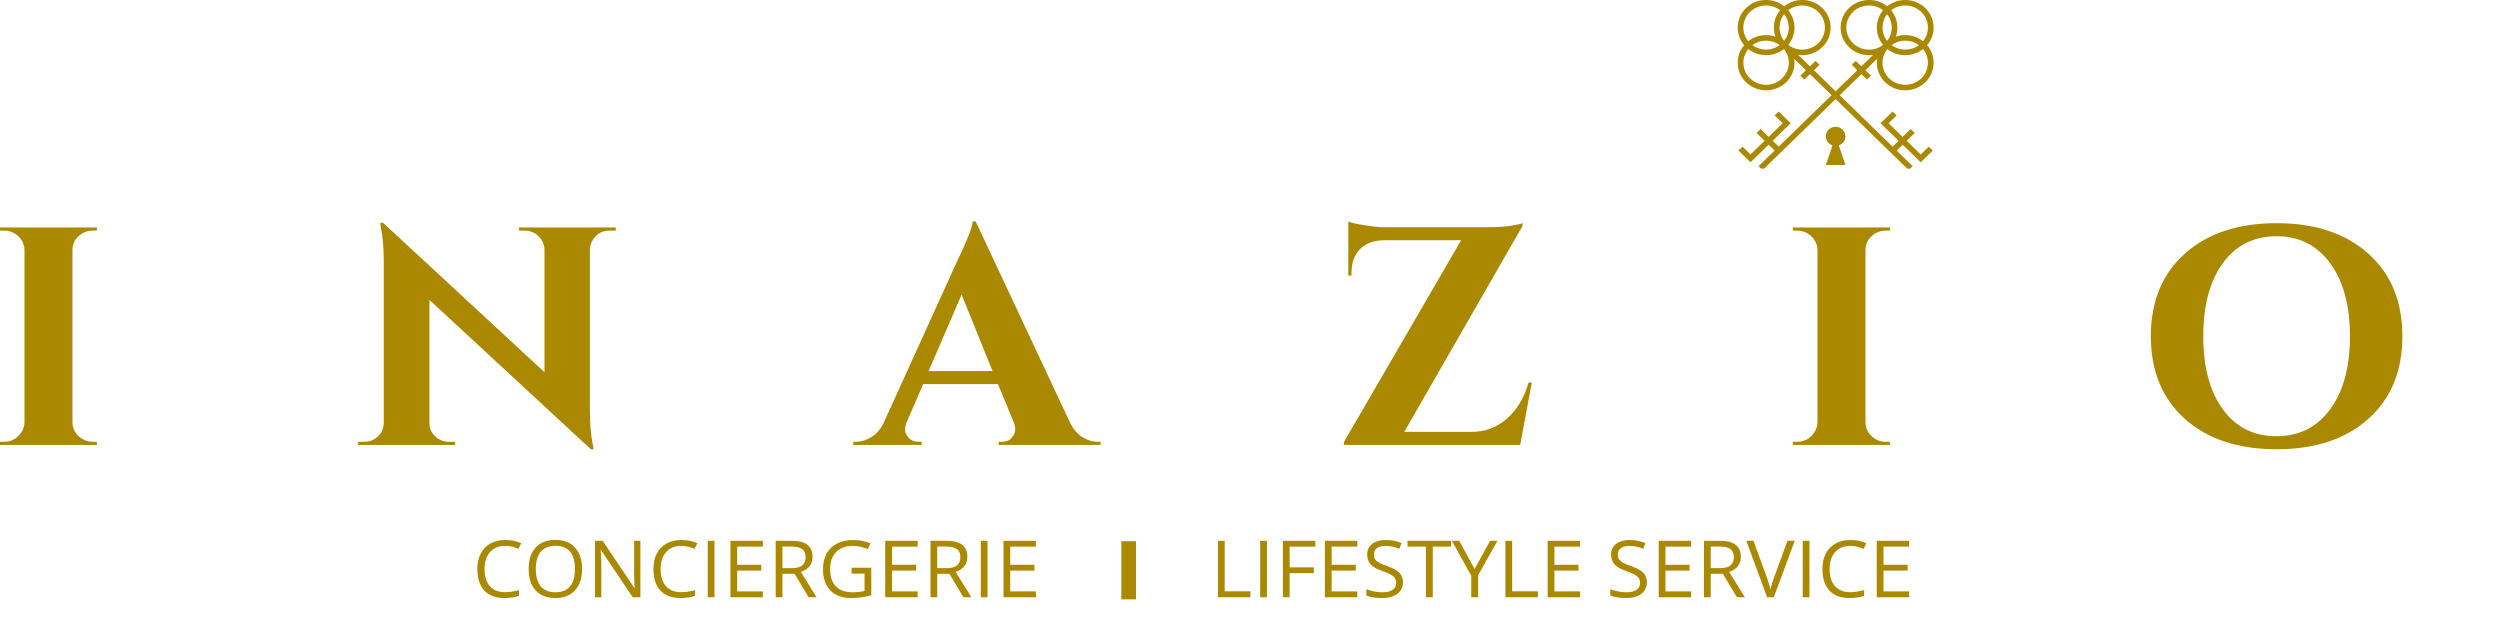 <?xml version="1.0" encoding="UTF-8" standalone="no"?>
<svg
   width="653.056"
   zoomAndPan="magnify"
   viewBox="0 0 489.792 125.728"
   height="167.637"
   preserveAspectRatio="xMidYMid"
   version="1.0"
   id="svg137"
   sodipodi:docname="logo.svg"
   inkscape:version="1.4.2 (ebf0e940, 2025-05-08)"
   xmlns:inkscape="http://www.inkscape.org/namespaces/inkscape"
   xmlns:sodipodi="http://sodipodi.sourceforge.net/DTD/sodipodi-0.dtd"
   xmlns="http://www.w3.org/2000/svg"
   xmlns:svg="http://www.w3.org/2000/svg">
  <sodipodi:namedview
     id="namedview137"
     pagecolor="#ffffff"
     bordercolor="#000000"
     borderopacity="0.25"
     inkscape:showpageshadow="2"
     inkscape:pageopacity="0.0"
     inkscape:pagecheckerboard="0"
     inkscape:deskcolor="#d1d1d1"
     inkscape:zoom="1.1005291"
     inkscape:cx="333.47597"
     inkscape:cy="110.40144"
     inkscape:window-width="1112"
     inkscape:window-height="408"
     inkscape:window-x="220"
     inkscape:window-y="76"
     inkscape:window-maximized="0"
     inkscape:current-layer="svg137" />
  <defs
     id="defs3">
    <g
       id="g1" />
    <clipPath
       id="b1a872d891">
      <path
         d="m 358,0.203 h 41 v 35.504 h -41 z m 0,0"
         clip-rule="nonzero"
         id="path1" />
    </clipPath>
    <clipPath
       id="57976f794f">
      <path
         d="m 99,108 h 297 v 23.492 H 99 Z m 0,0"
         clip-rule="nonzero"
         id="path2" />
    </clipPath>
    <clipPath
       id="b3bb79fe6f">
      <rect
         x="0"
         width="297"
         y="0"
         height="24"
         id="rect2" />
    </clipPath>
    <clipPath
       id="310ec7cba6">
      <rect
         x="0"
         width="546"
         y="0"
         height="132"
         id="rect3" />
    </clipPath>
  </defs>
  <g
     transform="matrix(0.961,0,0,0.934,-4.002,-0.308)"
     id="g137"
     style="fill:#aa8800;stroke:none;stroke-opacity:1">
    <g
       clip-path="url(#310ec7cba6)"
       id="g136"
       style="fill:#aa8800;stroke:none;stroke-opacity:1">
      <g
         fill="#a1880a"
         fill-opacity="1"
         id="g5"
         style="fill:#aa8800;stroke:none;stroke-opacity:1">
        <g
           transform="translate(1.405,93.659)"
           id="g4"
           style="fill:#aa8800;stroke:none;stroke-opacity:1">
          <g
             id="g3"
             style="fill:#aa8800;stroke:none;stroke-opacity:1">
            <path
               d="m 3.578,-0.656 c 1.133,0 2.102,-0.398 2.906,-1.203 C 7.285,-2.66 7.707,-3.625 7.75,-4.75 V -40.922 C 7.707,-42.047 7.285,-43 6.484,-43.781 5.68,-44.562 4.711,-44.953 3.578,-44.953 h -0.844 v -0.656 h 19.812 l -0.062,0.656 h -0.781 c -1.137,0 -2.117,0.391 -2.938,1.172 C 17.941,-43 17.531,-42.047 17.531,-40.922 V -4.75 c 0,1.125 0.41,2.09 1.234,2.891 0.82,0.805 1.801,1.203 2.938,1.203 h 0.781 L 22.547,0 h -19.812 v -0.656 z m 0,0"
               id="path3"
               style="fill:#aa8800;stroke:none;stroke-opacity:1" />
          </g>
        </g>
      </g>
      <g
         fill="#a1880a"
         fill-opacity="1"
         id="g8"
         style="fill:#aa8800;stroke:none;stroke-opacity:1">
        <g
           transform="translate(75.23,93.659)"
           id="g7"
           style="fill:#aa8800;stroke:none;stroke-opacity:1">
          <g
             id="g6"
             style="fill:#aa8800;stroke:none;stroke-opacity:1">
            <path
               d="m 53.234,-44.953 c -1.523,0 -2.672,0.652 -3.453,1.953 -0.344,0.562 -0.543,1.215 -0.594,1.953 v 33.625 c 0,2.906 0.195,5.359 0.594,7.359 l 0.188,0.969 H 49.391 L 16.484,-30.422 V -4.562 c 0,1.086 0.391,2.008 1.172,2.766 0.781,0.762 1.711,1.141 2.797,1.141 h 1.25 V 0 h -19.75 V -0.656 H 3.125 c 1.133,0 2.094,-0.379 2.875,-1.141 C 6.781,-2.555 7.172,-3.5 7.172,-4.625 v -33.812 c 0,-2.875 -0.199,-5.266 -0.594,-7.172 l -0.125,-0.984 H 7.031 L 39.938,-15.25 v -25.734 c -0.043,-1.125 -0.453,-2.066 -1.234,-2.828 -0.781,-0.758 -1.715,-1.141 -2.797,-1.141 h -1.172 v -0.656 H 54.469 v 0.656 z m 0,0"
               id="path5"
               style="fill:#aa8800;stroke:none;stroke-opacity:1" />
          </g>
        </g>
      </g>
      <g
         fill="#a1880a"
         fill-opacity="1"
         id="g11"
         style="fill:#aa8800;stroke:none;stroke-opacity:1">
        <g
           transform="translate(179.873,93.659)"
           id="g10"
           style="fill:#aa8800;stroke:none;stroke-opacity:1">
          <g
             id="g9"
             style="fill:#aa8800;stroke:none;stroke-opacity:1">
            <path
               d="m 48.078,-0.656 h 0.594 V 0 h -20.781 v -0.656 h 0.578 c 0.957,0 1.66,-0.289 2.109,-0.875 0.457,-0.582 0.688,-1.133 0.688,-1.656 0,-0.52 -0.105,-1.039 -0.312,-1.562 L 27.75,-12.766 H 12.5 L 9.125,-4.75 c -0.219,0.562 -0.328,1.094 -0.328,1.594 0,0.5 0.238,1.043 0.719,1.625 0.477,0.586 1.191,0.875 2.141,0.875 H 12.188 V 0 H -1.766 v -0.656 h 0.594 c 1,0 1.992,-0.301 2.984,-0.906 1,-0.602 1.828,-1.516 2.484,-2.734 L 19.344,-38.375 c 2.039,-4.301 3.129,-7.145 3.266,-8.531 H 23.188 L 42.547,-4.438 c 0.645,1.262 1.469,2.211 2.469,2.844 1,0.625 2.02,0.938 3.062,0.938 z M 13.609,-15.5 h 13.031 l -6.312,-16.031 z m 0,0"
               id="path8"
               style="fill:#aa8800;stroke:none;stroke-opacity:1" />
          </g>
        </g>
      </g>
      <g
         fill="#a1880a"
         fill-opacity="1"
         id="g14"
         style="fill:#aa8800;stroke:none;stroke-opacity:1">
        <g
           transform="translate(275.199,93.659)"
           id="g13"
           style="fill:#aa8800;stroke:none;stroke-opacity:1">
          <g
             id="g12"
             style="fill:#aa8800;stroke:none;stroke-opacity:1">
            <path
               d="m 3.844,-46.844 c 0.656,0.262 1.797,0.523 3.422,0.781 1.625,0.262 2.773,0.391 3.453,0.391 0.676,0 1.016,0 1.016,0 h 20.781 c 1.82,0 3.363,-0.109 4.625,-0.328 1.258,-0.219 2,-0.391 2.219,-0.516 V -45.938 L 15.25,-2.734 h 13.672 c 2.781,0 5.203,-0.93 7.266,-2.797 2.07,-1.875 3.539,-4.395 4.406,-7.562 H 41.25 L 38.891,0 H 2.938 V -0.594 L 26.844,-42.938 H 11.078 C 8.336,-42.895 6.406,-41.832 5.281,-39.75 4.758,-38.75 4.5,-37.598 4.5,-36.297 v 0.781 H 3.844 Z m 0,0"
               id="path11"
               style="fill:#aa8800;stroke:none;stroke-opacity:1" />
          </g>
        </g>
      </g>
      <g
         fill="#a1880a"
         fill-opacity="1"
         id="g17"
         style="fill:#aa8800;stroke:none;stroke-opacity:1">
        <g
           transform="translate(366.942,93.659)"
           id="g16"
           style="fill:#aa8800;stroke:none;stroke-opacity:1">
          <g
             id="g15"
             style="fill:#aa8800;stroke:none;stroke-opacity:1">
            <path
               d="m 3.578,-0.656 c 1.133,0 2.102,-0.398 2.906,-1.203 C 7.285,-2.66 7.707,-3.625 7.75,-4.75 V -40.922 C 7.707,-42.047 7.285,-43 6.484,-43.781 5.68,-44.562 4.711,-44.953 3.578,-44.953 h -0.844 v -0.656 h 19.812 l -0.062,0.656 h -0.781 c -1.137,0 -2.117,0.391 -2.938,1.172 C 17.941,-43 17.531,-42.047 17.531,-40.922 V -4.75 c 0,1.125 0.41,2.09 1.234,2.891 0.82,0.805 1.801,1.203 2.938,1.203 h 0.781 L 22.547,0 h -19.812 v -0.656 z m 0,0"
               id="path14"
               style="fill:#aa8800;stroke:none;stroke-opacity:1" />
          </g>
        </g>
      </g>
      <g
         fill="#a1880a"
         fill-opacity="1"
         id="g20"
         style="fill:#aa8800;stroke:none;stroke-opacity:1">
        <g
           transform="translate(439.463,93.659)"
           id="g19"
           style="fill:#aa8800;stroke:none;stroke-opacity:1">
          <g
             id="g18"
             style="fill:#aa8800;stroke:none;stroke-opacity:1">
            <path
               d="m 10.125,-40.125 c 4.633,-4.258 10.867,-6.391 18.703,-6.391 7.844,0 14.078,2.133 18.703,6.391 4.625,4.25 6.938,10.027 6.938,17.328 0,7.293 -2.312,13.07 -6.938,17.328 -4.625,4.25 -10.859,6.375 -18.703,6.375 -7.836,0 -14.07,-2.125 -18.703,-6.375 C 5.5,-9.727 3.188,-15.504 3.188,-22.797 3.188,-30.098 5.5,-35.875 10.125,-40.125 Z m 7.75,32.672 c 2.676,3.75 6.316,5.625 10.922,5.625 4.602,0 8.25,-1.875 10.938,-5.625 2.695,-3.758 4.047,-8.875 4.047,-15.344 0,-6.477 -1.352,-11.594 -4.047,-15.344 -2.688,-3.758 -6.336,-5.641 -10.938,-5.641 -4.605,0 -8.246,1.883 -10.922,5.641 -2.668,3.75 -4,8.867 -4,15.344 0,6.469 1.332,11.586 4,15.344 z m 0,0"
               id="path17"
               style="fill:#aa8800;stroke:none;stroke-opacity:1" />
          </g>
        </g>
      </g>
      <g
         clip-path="url(#b1a872d891)"
         id="g21"
         style="fill:#aa8800;stroke:none;stroke-opacity:1">
        <path
           fill="#a1880a"
           d="m 395.738,32.73 -2.863,-2.867 1.637,-1.637 -0.82,-0.82 -1.637,1.641 -2.867,-2.867 1.641,-1.641 -0.82,-0.816 -2.457,2.453 3.688,3.688 -1.23,1.23 -10.797,-10.797 4.418,-4.422 1.137,1.137 0.816,-0.82 -1.133,-1.133 2.402,-2.406 c -0.25,1.746 0.285,3.586 1.629,4.926 1.094,1.094 2.547,1.695 4.094,1.695 1.547,0 3.004,-0.602 4.098,-1.695 2.125,-2.129 2.246,-5.508 0.367,-7.781 1.879,-2.27 1.758,-5.652 -0.367,-7.781 -2.129,-2.125 -5.512,-2.246 -7.785,-0.371 -2.27,-1.879 -5.652,-1.754 -7.777,0.371 -1.094,1.094 -1.699,2.547 -1.699,4.098 0,1.547 0.605,3 1.699,4.094 1.129,1.129 2.609,1.695 4.094,1.695 0.281,0 0.555,-0.027 0.832,-0.066 l -2.402,2.402 -1.137,-1.137 -0.82,0.82 1.137,1.137 -4.418,4.418 -4.422,-4.418 1.133,-1.137 -0.816,-0.82 -1.137,1.137 -2.402,-2.402 c 0.273,0.039 0.551,0.066 0.828,0.066 1.484,0 2.969,-0.566 4.098,-1.695 2.258,-2.258 2.258,-5.934 0,-8.191 -2.129,-2.125 -5.508,-2.246 -7.781,-0.367 -2.273,-1.879 -5.656,-1.758 -7.781,0.371 -2.125,2.125 -2.25,5.508 -0.371,7.781 -1.879,2.27 -1.754,5.652 0.371,7.777 1.094,1.094 2.547,1.699 4.098,1.699 1.547,0 3,-0.602 4.094,-1.699 C 369.398,16.484 370,15.031 370,13.484 c 0,-0.281 -0.023,-0.555 -0.062,-0.824 l 2.398,2.398 -1.137,1.133 0.816,0.82 1.137,-1.137 4.418,4.418 -10.797,10.797 -1.227,-1.227 3.684,-3.688 -2.457,-2.457 -0.816,0.82 1.637,1.637 -2.863,2.867 -1.641,-1.641 -0.816,0.82 1.637,1.637 -2.867,2.867 -1.637,-1.641 -0.82,0.82 2.457,2.461 3.688,-3.684 1.227,1.227 -3.277,3.277 0.82,0.82 14.891,-14.895 14.895,14.895 0.816,-0.82 -3.277,-3.277 1.23,-1.227 3.688,3.684 2.457,-2.457 -0.82,-0.816 z M 388.891,3.312 c 1.254,1.652 1.254,3.949 0,5.602 -1.254,-1.652 -1.254,-3.953 0,-5.602 z m 6.961,13.445 c -0.875,0.875 -2.039,1.359 -3.277,1.359 -1.238,0 -2.402,-0.484 -3.277,-1.359 -1.676,-1.676 -1.793,-4.324 -0.359,-6.141 1.055,0.855 2.348,1.285 3.637,1.285 1.289,0 2.578,-0.43 3.637,-1.285 1.434,1.816 1.316,4.465 -0.359,6.141 z m -6.074,-6.961 c 0.801,-0.609 1.773,-0.945 2.801,-0.945 1.023,0 1.996,0.336 2.801,0.945 -1.652,1.254 -3.953,1.254 -5.602,0 z m 2.797,-8.316 c 1.188,0 2.375,0.453 3.277,1.355 1.676,1.676 1.793,4.324 0.359,6.141 -1.023,-0.832 -2.297,-1.285 -3.637,-1.285 -0.66,0 -1.305,0.117 -1.91,0.328 0.641,-1.848 0.328,-3.957 -0.957,-5.547 0.84,-0.656 1.852,-0.992 2.867,-0.992 z m -10.645,7.906 c -0.875,-0.875 -1.359,-2.039 -1.359,-3.273 0,-1.238 0.484,-2.402 1.359,-3.277 0.902,-0.902 2.09,-1.355 3.277,-1.355 1.012,0 2.027,0.336 2.863,0.996 -1.711,2.113 -1.711,5.16 0,7.273 -1.816,1.434 -4.465,1.312 -6.141,-0.363 z M 367.895,3.312 c 0.613,0.801 0.945,1.773 0.945,2.801 0,1.027 -0.332,1.996 -0.945,2.801 -1.254,-1.652 -1.254,-3.953 0,-5.602 z m 3.684,-1.832 c 1.188,0 2.375,0.453 3.273,1.355 1.809,1.809 1.809,4.746 0,6.551 C 373.18,11.062 370.527,11.184 368.711,9.75 369.543,8.723 370,7.453 370,6.113 c 0,-1.34 -0.457,-2.609 -1.289,-3.641 0.84,-0.656 1.852,-0.992 2.867,-0.992 z m -10.645,1.355 c 0.902,-0.902 2.09,-1.355 3.273,-1.355 1.016,0 2.027,0.336 2.867,0.992 -1.285,1.59 -1.598,3.699 -0.953,5.547 -0.609,-0.211 -1.25,-0.328 -1.91,-0.328 -1.34,0 -2.609,0.453 -3.641,1.285 -1.434,-1.816 -1.316,-4.465 0.363,-6.141 z m 6.074,6.961 c -1.648,1.254 -3.949,1.254 -5.598,0 0.801,-0.609 1.773,-0.945 2.797,-0.945 1.027,0 1.996,0.336 2.801,0.945 z m 0.477,6.961 c -0.875,0.875 -2.039,1.359 -3.273,1.359 -1.238,0 -2.402,-0.484 -3.277,-1.359 -1.676,-1.676 -1.793,-4.324 -0.359,-6.141 1.055,0.855 2.344,1.285 3.637,1.285 1.289,0 2.578,-0.43 3.637,-1.285 0.645,0.812 0.996,1.812 0.996,2.867 -0.004,1.234 -0.484,2.398 -1.359,3.273 z m 11.539,14.07 1.371,4.105 h -4.004 l 1.367,-4.105 c -0.793,-0.266 -1.367,-1.012 -1.367,-1.898 0,-1.105 0.895,-2 2,-2 1.105,0 2.004,0.895 2.004,2 0,0.887 -0.574,1.633 -1.371,1.898 z m 0,0"
           fill-opacity="1"
           fill-rule="nonzero"
           id="path20"
           style="fill:#aa8800;stroke:none;stroke-opacity:1" />
      </g>
      <g
         clip-path="url(#57976f794f)"
         id="g135"
         style="fill:#aa8800;stroke:none;stroke-opacity:1">
        <g
           transform="translate(99,108)"
           id="g134"
           style="fill:#aa8800;stroke:none;stroke-opacity:1">
          <g
             clip-path="url(#b3bb79fe6f)"
             id="g133"
             style="fill:#aa8800;stroke:none;stroke-opacity:1">
            <g
               fill="#8c7853"
               fill-opacity="1"
               id="g24"
               style="fill:#aa8800;stroke:none;stroke-opacity:1">
              <g
                 transform="translate(1.461,17.615)"
                 id="g23"
                 style="fill:#aa8800;stroke:none;stroke-opacity:1">
                <g
                   id="g22"
                   style="fill:#aa8800;stroke:none;stroke-opacity:1">
                  <path
                     d="m 6.703,-10.781 c -1.305,0 -2.336,0.434 -3.094,1.297 -0.75,0.867 -1.125,2.055 -1.125,3.562 0,1.555 0.363,2.75 1.094,3.594 0.727,0.844 1.766,1.266 3.109,1.266 0.82,0 1.766,-0.145 2.828,-0.438 v 1.203 C 8.691,0.004 7.676,0.156 6.469,0.156 4.727,0.156 3.383,-0.367 2.438,-1.422 1.488,-2.484 1.016,-3.988 1.016,-5.938 c 0,-1.219 0.223,-2.285 0.672,-3.203 0.457,-0.926 1.117,-1.633 1.984,-2.125 0.863,-0.5 1.879,-0.75 3.047,-0.75 1.238,0 2.32,0.23 3.25,0.688 l -0.578,1.172 c -0.898,-0.414 -1.793,-0.625 -2.688,-0.625 z m 0,0"
                     id="path21"
                     style="fill:#aa8800;stroke:none;stroke-opacity:1" />
                </g>
              </g>
            </g>
            <g
               fill="#8c7853"
               fill-opacity="1"
               id="g27"
               style="fill:#aa8800;stroke:none;stroke-opacity:1">
              <g
                 transform="translate(11.928,17.615)"
                 id="g26"
                 style="fill:#aa8800;stroke:none;stroke-opacity:1">
                <g
                   id="g25"
                   style="fill:#aa8800;stroke:none;stroke-opacity:1">
                  <path
                     d="m 11.906,-5.938 c 0,1.898 -0.48,3.387 -1.438,4.469 -0.961,1.086 -2.293,1.625 -4,1.625 C 4.727,0.156 3.383,-0.375 2.438,-1.438 1.488,-2.5 1.016,-4.004 1.016,-5.953 c 0,-1.926 0.473,-3.422 1.422,-4.484 0.945,-1.062 2.297,-1.594 4.047,-1.594 1.707,0 3.035,0.543 3.984,1.625 0.957,1.074 1.438,2.562 1.438,4.469 z m -9.438,0 c 0,1.605 0.336,2.824 1.016,3.656 0.688,0.824 1.68,1.234 2.984,1.234 1.312,0 2.301,-0.41 2.969,-1.234 0.676,-0.832 1.016,-2.051 1.016,-3.656 0,-1.594 -0.336,-2.801 -1,-3.625 -0.668,-0.82 -1.656,-1.234 -2.969,-1.234 -1.312,0 -2.312,0.418 -3,1.25 C 2.805,-8.723 2.469,-7.52 2.469,-5.938 Z m 0,0"
                     id="path24"
                     style="fill:#aa8800;stroke:none;stroke-opacity:1" />
                </g>
              </g>
            </g>
            <g
               fill="#8c7853"
               fill-opacity="1"
               id="g30"
               style="fill:#aa8800;stroke:none;stroke-opacity:1">
              <g
                 transform="translate(24.849,17.615)"
                 id="g29"
                 style="fill:#aa8800;stroke:none;stroke-opacity:1">
                <g
                   id="g28"
                   style="fill:#aa8800;stroke:none;stroke-opacity:1">
                  <path
                     d="M 10.875,0 H 9.312 L 2.828,-9.938 h -0.062 c 0.094,1.168 0.141,2.234 0.141,3.203 V 0 H 1.625 v -11.844 h 1.562 l 6.453,9.906 h 0.062 C 9.691,-2.082 9.664,-2.551 9.625,-3.344 9.594,-4.133 9.582,-4.703 9.594,-5.047 V -11.844 H 10.875 Z m 0,0"
                     id="path27"
                     style="fill:#aa8800;stroke:none;stroke-opacity:1" />
                </g>
              </g>
            </g>
            <g
               fill="#8c7853"
               fill-opacity="1"
               id="g33"
               style="fill:#aa8800;stroke:none;stroke-opacity:1">
              <g
                 transform="translate(37.357,17.615)"
                 id="g32"
                 style="fill:#aa8800;stroke:none;stroke-opacity:1">
                <g
                   id="g31"
                   style="fill:#aa8800;stroke:none;stroke-opacity:1">
                  <path
                     d="m 6.703,-10.781 c -1.305,0 -2.336,0.434 -3.094,1.297 -0.75,0.867 -1.125,2.055 -1.125,3.562 0,1.555 0.363,2.75 1.094,3.594 0.727,0.844 1.766,1.266 3.109,1.266 0.82,0 1.766,-0.145 2.828,-0.438 v 1.203 C 8.691,0.004 7.676,0.156 6.469,0.156 4.727,0.156 3.383,-0.367 2.438,-1.422 1.488,-2.484 1.016,-3.988 1.016,-5.938 c 0,-1.219 0.223,-2.285 0.672,-3.203 0.457,-0.926 1.117,-1.633 1.984,-2.125 0.863,-0.5 1.879,-0.75 3.047,-0.75 1.238,0 2.32,0.23 3.25,0.688 l -0.578,1.172 c -0.898,-0.414 -1.793,-0.625 -2.688,-0.625 z m 0,0"
                     id="path30"
                     style="fill:#aa8800;stroke:none;stroke-opacity:1" />
                </g>
              </g>
            </g>
            <g
               fill="#8c7853"
               fill-opacity="1"
               id="g36"
               style="fill:#aa8800;stroke:none;stroke-opacity:1">
              <g
                 transform="translate(47.823,17.615)"
                 id="g35"
                 style="fill:#aa8800;stroke:none;stroke-opacity:1">
                <g
                   id="g34"
                   style="fill:#aa8800;stroke:none;stroke-opacity:1">
                  <path
                     d="M 1.625,0 V -11.844 H 3 V 0 Z m 0,0"
                     id="path33"
                     style="fill:#aa8800;stroke:none;stroke-opacity:1" />
                </g>
              </g>
            </g>
            <g
               fill="#8c7853"
               fill-opacity="1"
               id="g39"
               style="fill:#aa8800;stroke:none;stroke-opacity:1">
              <g
                 transform="translate(52.449,17.615)"
                 id="g38"
                 style="fill:#aa8800;stroke:none;stroke-opacity:1">
                <g
                   id="g37"
                   style="fill:#aa8800;stroke:none;stroke-opacity:1">
                  <path
                     d="M 8.234,0 H 1.625 V -11.844 H 8.234 V -10.625 H 3 v 3.812 h 4.922 v 1.219 H 3 v 4.359 h 5.234 z m 0,0"
                     id="path36"
                     style="fill:#aa8800;stroke:none;stroke-opacity:1" />
                </g>
              </g>
            </g>
            <g
               fill="#8c7853"
               fill-opacity="1"
               id="g42"
               style="fill:#aa8800;stroke:none;stroke-opacity:1">
              <g
                 transform="translate(61.676,17.615)"
                 id="g41"
                 style="fill:#aa8800;stroke:none;stroke-opacity:1">
                <g
                   id="g40"
                   style="fill:#aa8800;stroke:none;stroke-opacity:1">
                  <path
                     d="M 3,-4.922 V 0 H 1.625 v -11.844 h 3.25 c 1.457,0 2.531,0.281 3.219,0.844 0.695,0.555 1.047,1.387 1.047,2.5 0,1.562 -0.797,2.621 -2.391,3.172 L 9.969,0 h -1.625 L 5.484,-4.922 Z m 0,-1.188 h 1.891 c 0.977,0 1.691,-0.191 2.141,-0.578 0.457,-0.383 0.688,-0.961 0.688,-1.734 0,-0.781 -0.234,-1.344 -0.703,-1.688 -0.461,-0.352 -1.199,-0.531 -2.219,-0.531 H 3 Z m 0,0"
                     id="path39"
                     style="fill:#aa8800;stroke:none;stroke-opacity:1" />
                </g>
              </g>
            </g>
            <g
               fill="#8c7853"
               fill-opacity="1"
               id="g45"
               style="fill:#aa8800;stroke:none;stroke-opacity:1">
              <g
                 transform="translate(71.932,17.615)"
                 id="g44"
                 style="fill:#aa8800;stroke:none;stroke-opacity:1">
                <g
                   id="g43"
                   style="fill:#aa8800;stroke:none;stroke-opacity:1">
                  <path
                     d="m 6.844,-6.203 h 4.016 v 5.75 C 10.234,-0.242 9.598,-0.094 8.953,0 c -0.648,0.102 -1.398,0.156 -2.25,0.156 -1.793,0 -3.188,-0.531 -4.188,-1.594 -1,-1.062 -1.5,-2.555 -1.5,-4.484 0,-1.227 0.242,-2.305 0.734,-3.234 0.5,-0.926 1.211,-1.633 2.141,-2.125 0.926,-0.488 2.016,-0.734 3.266,-0.734 1.258,0 2.438,0.234 3.531,0.703 l -0.531,1.203 C 9.082,-10.555 8.051,-10.781 7.062,-10.781 c -1.438,0 -2.562,0.434 -3.375,1.297 -0.812,0.855 -1.219,2.043 -1.219,3.562 0,1.594 0.391,2.809 1.172,3.641 0.781,0.824 1.926,1.234 3.438,1.234 0.82,0 1.625,-0.094 2.406,-0.281 V -4.969 H 6.844 Z m 0,0"
                     id="path42"
                     style="fill:#aa8800;stroke:none;stroke-opacity:1" />
                </g>
              </g>
            </g>
            <g
               fill="#8c7853"
               fill-opacity="1"
               id="g48"
               style="fill:#aa8800;stroke:none;stroke-opacity:1">
              <g
                 transform="translate(84.011,17.615)"
                 id="g47"
                 style="fill:#aa8800;stroke:none;stroke-opacity:1">
                <g
                   id="g46"
                   style="fill:#aa8800;stroke:none;stroke-opacity:1">
                  <path
                     d="M 8.234,0 H 1.625 V -11.844 H 8.234 V -10.625 H 3 v 3.812 h 4.922 v 1.219 H 3 v 4.359 h 5.234 z m 0,0"
                     id="path45"
                     style="fill:#aa8800;stroke:none;stroke-opacity:1" />
                </g>
              </g>
            </g>
            <g
               fill="#8c7853"
               fill-opacity="1"
               id="g51"
               style="fill:#aa8800;stroke:none;stroke-opacity:1">
              <g
                 transform="translate(93.238,17.615)"
                 id="g50"
                 style="fill:#aa8800;stroke:none;stroke-opacity:1">
                <g
                   id="g49"
                   style="fill:#aa8800;stroke:none;stroke-opacity:1">
                  <path
                     d="M 3,-4.922 V 0 H 1.625 v -11.844 h 3.25 c 1.457,0 2.531,0.281 3.219,0.844 0.695,0.555 1.047,1.387 1.047,2.5 0,1.562 -0.797,2.621 -2.391,3.172 L 9.969,0 h -1.625 L 5.484,-4.922 Z m 0,-1.188 h 1.891 c 0.977,0 1.691,-0.191 2.141,-0.578 0.457,-0.383 0.688,-0.961 0.688,-1.734 0,-0.781 -0.234,-1.344 -0.703,-1.688 -0.461,-0.352 -1.199,-0.531 -2.219,-0.531 H 3 Z m 0,0"
                     id="path48"
                     style="fill:#aa8800;stroke:none;stroke-opacity:1" />
                </g>
              </g>
            </g>
            <g
               fill="#8c7853"
               fill-opacity="1"
               id="g54"
               style="fill:#aa8800;stroke:none;stroke-opacity:1">
              <g
                 transform="translate(103.494,17.615)"
                 id="g53"
                 style="fill:#aa8800;stroke:none;stroke-opacity:1">
                <g
                   id="g52"
                   style="fill:#aa8800;stroke:none;stroke-opacity:1">
                  <path
                     d="M 1.625,0 V -11.844 H 3 V 0 Z m 0,0"
                     id="path51"
                     style="fill:#aa8800;stroke:none;stroke-opacity:1" />
                </g>
              </g>
            </g>
            <g
               fill="#8c7853"
               fill-opacity="1"
               id="g57"
               style="fill:#aa8800;stroke:none;stroke-opacity:1">
              <g
                 transform="translate(108.119,17.615)"
                 id="g56"
                 style="fill:#aa8800;stroke:none;stroke-opacity:1">
                <g
                   id="g55"
                   style="fill:#aa8800;stroke:none;stroke-opacity:1">
                  <path
                     d="M 8.234,0 H 1.625 V -11.844 H 8.234 V -10.625 H 3 v 3.812 h 4.922 v 1.219 H 3 v 4.359 h 5.234 z m 0,0"
                     id="path54"
                     style="fill:#aa8800;stroke:none;stroke-opacity:1" />
                </g>
              </g>
            </g>
            <g
               fill="#8c7853"
               fill-opacity="1"
               id="g60"
               style="fill:#aa8800;stroke:none;stroke-opacity:1">
              <g
                 transform="translate(117.35,17.615)"
                 id="g59"
                 style="fill:#aa8800;stroke:none;stroke-opacity:1">
                <g
                   id="g58"
                   style="fill:#aa8800;stroke:none;stroke-opacity:1" />
              </g>
            </g>
            <g
               fill="#8c7853"
               fill-opacity="1"
               id="g63"
               style="fill:#aa8800;stroke:none;stroke-opacity:1">
              <g
                 transform="translate(121.66,17.615)"
                 id="g62"
                 style="fill:#aa8800;stroke:none;stroke-opacity:1">
                <g
                   id="g61"
                   style="fill:#aa8800;stroke:none;stroke-opacity:1" />
              </g>
            </g>
            <g
               fill="#8c7853"
               fill-opacity="1"
               id="g66"
               style="fill:#aa8800;stroke:none;stroke-opacity:1">
              <g
                 transform="translate(125.969,17.615)"
                 id="g65"
                 style="fill:#aa8800;stroke:none;stroke-opacity:1">
                <g
                   id="g64"
                   style="fill:#aa8800;stroke:none;stroke-opacity:1" />
              </g>
            </g>
            <g
               fill="#8c7853"
               fill-opacity="1"
               id="g69"
               style="fill:#aa8800;stroke:none;stroke-opacity:1">
              <g
                 transform="translate(130.279,17.615)"
                 id="g68"
                 style="fill:#aa8800;stroke:none;stroke-opacity:1">
                <g
                   id="g67"
                   style="fill:#aa8800;stroke:none;stroke-opacity:1" />
              </g>
            </g>
            <g
               fill="#8c7853"
               fill-opacity="1"
               id="g72"
               style="fill:#aa8800;stroke:none;stroke-opacity:1">
              <g
                 transform="translate(134.589,17.615)"
                 id="g71"
                 style="fill:#aa8800;stroke:none;stroke-opacity:1">
                <g
                   id="g70"
                   style="fill:#aa8800;stroke:none;stroke-opacity:1" />
              </g>
            </g>
            <g
               fill="#8c7853"
               fill-opacity="1"
               id="g75"
               style="fill:#aa8800;stroke:none;stroke-opacity:1">
              <g
                 transform="translate(138.899,17.615)"
                 id="g74"
                 style="fill:#aa8800;stroke:none;stroke-opacity:1">
                <g
                   id="g73"
                   style="fill:#aa8800;stroke:none;stroke-opacity:1" />
              </g>
            </g>
            <g
               fill="#8c7853"
               fill-opacity="1"
               id="g78"
               style="fill:#aa8800;stroke:none;stroke-opacity:1">
              <g
                 transform="translate(143.208,17.615)"
                 id="g77"
                 style="fill:#aa8800;stroke:none;stroke-opacity:1">
                <g
                   id="g76"
                   style="fill:#aa8800;stroke:none;stroke-opacity:1" />
              </g>
            </g>
            <g
               fill="#8c7853"
               fill-opacity="1"
               id="g81"
               style="fill:#aa8800;stroke:none;stroke-opacity:1">
              <g
                 transform="translate(147.518,17.615)"
                 id="g80"
                 style="fill:#aa8800;stroke:none;stroke-opacity:1">
                <g
                   id="g79"
                   style="fill:#aa8800;stroke:none;stroke-opacity:1" />
              </g>
            </g>
            <g
               fill="#8c7853"
               fill-opacity="1"
               id="g84"
               style="fill:#aa8800;stroke:none;stroke-opacity:1">
              <g
                 transform="translate(151.841,17.615)"
                 id="g83"
                 style="fill:#aa8800;stroke:none;stroke-opacity:1">
                <g
                   id="g82"
                   style="fill:#aa8800;stroke:none;stroke-opacity:1">
                  <path
                     d="M 1.625,0 V -11.844 H 3 V -1.25 H 8.234 V 0 Z m 0,0"
                     id="path81"
                     style="fill:#aa8800;stroke:none;stroke-opacity:1" />
                </g>
              </g>
            </g>
            <g
               fill="#8c7853"
               fill-opacity="1"
               id="g87"
               style="fill:#aa8800;stroke:none;stroke-opacity:1">
              <g
                 transform="translate(160.452,17.615)"
                 id="g86"
                 style="fill:#aa8800;stroke:none;stroke-opacity:1">
                <g
                   id="g85"
                   style="fill:#aa8800;stroke:none;stroke-opacity:1">
                  <path
                     d="M 1.625,0 V -11.844 H 3 V 0 Z m 0,0"
                     id="path84"
                     style="fill:#aa8800;stroke:none;stroke-opacity:1" />
                </g>
              </g>
            </g>
            <g
               fill="#8c7853"
               fill-opacity="1"
               id="g90"
               style="fill:#aa8800;stroke:none;stroke-opacity:1">
              <g
                 transform="translate(165.078,17.615)"
                 id="g89"
                 style="fill:#aa8800;stroke:none;stroke-opacity:1">
                <g
                   id="g88"
                   style="fill:#aa8800;stroke:none;stroke-opacity:1">
                  <path
                     d="M 3,0 H 1.625 V -11.844 H 8.234 V -10.625 H 3 v 4.344 H 7.922 V -5.062 H 3 Z m 0,0"
                     id="path87"
                     style="fill:#aa8800;stroke:none;stroke-opacity:1" />
                </g>
              </g>
            </g>
            <g
               fill="#8c7853"
               fill-opacity="1"
               id="g93"
               style="fill:#aa8800;stroke:none;stroke-opacity:1">
              <g
                 transform="translate(173.64,17.615)"
                 id="g92"
                 style="fill:#aa8800;stroke:none;stroke-opacity:1">
                <g
                   id="g91"
                   style="fill:#aa8800;stroke:none;stroke-opacity:1">
                  <path
                     d="M 8.234,0 H 1.625 V -11.844 H 8.234 V -10.625 H 3 v 3.812 h 4.922 v 1.219 H 3 v 4.359 h 5.234 z m 0,0"
                     id="path90"
                     style="fill:#aa8800;stroke:none;stroke-opacity:1" />
                </g>
              </g>
            </g>
            <g
               fill="#8c7853"
               fill-opacity="1"
               id="g96"
               style="fill:#aa8800;stroke:none;stroke-opacity:1">
              <g
                 transform="translate(182.868,17.615)"
                 id="g95"
                 style="fill:#aa8800;stroke:none;stroke-opacity:1">
                <g
                   id="g94"
                   style="fill:#aa8800;stroke:none;stroke-opacity:1">
                  <path
                     d="m 8.312,-3.156 c 0,1.043 -0.383,1.855 -1.141,2.438 -0.75,0.586 -1.777,0.875 -3.078,0.875 -1.398,0 -2.477,-0.176 -3.234,-0.531 v -1.328 c 0.488,0.199 1.02,0.359 1.594,0.484 0.57,0.117 1.141,0.172 1.703,0.172 0.914,0 1.602,-0.172 2.062,-0.516 0.469,-0.352 0.703,-0.836 0.703,-1.453 0,-0.414 -0.086,-0.754 -0.25,-1.016 C 6.504,-4.289 6.227,-4.531 5.844,-4.75 5.457,-4.977 4.867,-5.234 4.078,-5.516 2.984,-5.898 2.195,-6.363 1.719,-6.906 1.25,-7.445 1.016,-8.156 1.016,-9.031 c 0,-0.906 0.344,-1.629 1.031,-2.172 0.688,-0.539 1.594,-0.812 2.719,-0.812 1.176,0 2.258,0.215 3.25,0.641 l -0.438,1.203 c -0.969,-0.406 -1.918,-0.609 -2.844,-0.609 -0.73,0 -1.305,0.156 -1.719,0.469 C 2.609,-10 2.406,-9.566 2.406,-9.016 c 0,0.418 0.07,0.758 0.219,1.016 0.156,0.262 0.41,0.5 0.766,0.719 0.363,0.219 0.914,0.461 1.656,0.719 1.238,0.449 2.094,0.93 2.562,1.438 0.469,0.5 0.703,1.156 0.703,1.969 z m 0,0"
                     id="path93"
                     style="fill:#aa8800;stroke:none;stroke-opacity:1" />
                </g>
              </g>
            </g>
            <g
               fill="#8c7853"
               fill-opacity="1"
               id="g99"
               style="fill:#aa8800;stroke:none;stroke-opacity:1">
              <g
                 transform="translate(191.973,17.615)"
                 id="g98"
                 style="fill:#aa8800;stroke:none;stroke-opacity:1">
                <g
                   id="g97"
                   style="fill:#aa8800;stroke:none;stroke-opacity:1">
                  <path
                     d="M 5.281,0 H 3.891 v -10.625 h -3.75 v -1.219 H 9.031 v 1.219 h -3.75 z m 0,0"
                     id="path96"
                     style="fill:#aa8800;stroke:none;stroke-opacity:1" />
                </g>
              </g>
            </g>
            <g
               fill="#8c7853"
               fill-opacity="1"
               id="g102"
               style="fill:#aa8800;stroke:none;stroke-opacity:1">
              <g
                 transform="translate(201.152,17.615)"
                 id="g101"
                 style="fill:#aa8800;stroke:none;stroke-opacity:1">
                <g
                   id="g100"
                   style="fill:#aa8800;stroke:none;stroke-opacity:1">
                  <path
                     d="m 4.641,-5.922 3.156,-5.922 h 1.5 l -3.953,7.25 V 0 H 3.953 V -4.531 L 0,-11.844 h 1.5 z m 0,0"
                     id="path99"
                     style="fill:#aa8800;stroke:none;stroke-opacity:1" />
                </g>
              </g>
            </g>
            <g
               fill="#8c7853"
               fill-opacity="1"
               id="g105"
               style="fill:#aa8800;stroke:none;stroke-opacity:1">
              <g
                 transform="translate(210.443,17.615)"
                 id="g104"
                 style="fill:#aa8800;stroke:none;stroke-opacity:1">
                <g
                   id="g103"
                   style="fill:#aa8800;stroke:none;stroke-opacity:1">
                  <path
                     d="M 1.625,0 V -11.844 H 3 V -1.25 H 8.234 V 0 Z m 0,0"
                     id="path102"
                     style="fill:#aa8800;stroke:none;stroke-opacity:1" />
                </g>
              </g>
            </g>
            <g
               fill="#8c7853"
               fill-opacity="1"
               id="g108"
               style="fill:#aa8800;stroke:none;stroke-opacity:1">
              <g
                 transform="translate(219.055,17.615)"
                 id="g107"
                 style="fill:#aa8800;stroke:none;stroke-opacity:1">
                <g
                   id="g106"
                   style="fill:#aa8800;stroke:none;stroke-opacity:1">
                  <path
                     d="M 8.234,0 H 1.625 V -11.844 H 8.234 V -10.625 H 3 v 3.812 h 4.922 v 1.219 H 3 v 4.359 h 5.234 z m 0,0"
                     id="path105"
                     style="fill:#aa8800;stroke:none;stroke-opacity:1" />
                </g>
              </g>
            </g>
            <g
               fill="#8c7853"
               fill-opacity="1"
               id="g111"
               style="fill:#aa8800;stroke:none;stroke-opacity:1">
              <g
                 transform="translate(228.282,17.615)"
                 id="g110"
                 style="fill:#aa8800;stroke:none;stroke-opacity:1">
                <g
                   id="g109"
                   style="fill:#aa8800;stroke:none;stroke-opacity:1" />
              </g>
            </g>
            <g
               fill="#8c7853"
               fill-opacity="1"
               id="g114"
               style="fill:#aa8800;stroke:none;stroke-opacity:1">
              <g
                 transform="translate(232.592,17.615)"
                 id="g113"
                 style="fill:#aa8800;stroke:none;stroke-opacity:1">
                <g
                   id="g112"
                   style="fill:#aa8800;stroke:none;stroke-opacity:1">
                  <path
                     d="m 8.312,-3.156 c 0,1.043 -0.383,1.855 -1.141,2.438 -0.75,0.586 -1.777,0.875 -3.078,0.875 -1.398,0 -2.477,-0.176 -3.234,-0.531 v -1.328 c 0.488,0.199 1.02,0.359 1.594,0.484 0.57,0.117 1.141,0.172 1.703,0.172 0.914,0 1.602,-0.172 2.062,-0.516 0.469,-0.352 0.703,-0.836 0.703,-1.453 0,-0.414 -0.086,-0.754 -0.25,-1.016 C 6.504,-4.289 6.227,-4.531 5.844,-4.75 5.457,-4.977 4.867,-5.234 4.078,-5.516 2.984,-5.898 2.195,-6.363 1.719,-6.906 1.25,-7.445 1.016,-8.156 1.016,-9.031 c 0,-0.906 0.344,-1.629 1.031,-2.172 0.688,-0.539 1.594,-0.812 2.719,-0.812 1.176,0 2.258,0.215 3.25,0.641 l -0.438,1.203 c -0.969,-0.406 -1.918,-0.609 -2.844,-0.609 -0.73,0 -1.305,0.156 -1.719,0.469 C 2.609,-10 2.406,-9.566 2.406,-9.016 c 0,0.418 0.07,0.758 0.219,1.016 0.156,0.262 0.41,0.5 0.766,0.719 0.363,0.219 0.914,0.461 1.656,0.719 1.238,0.449 2.094,0.93 2.562,1.438 0.469,0.5 0.703,1.156 0.703,1.969 z m 0,0"
                     id="path111"
                     style="fill:#aa8800;stroke:none;stroke-opacity:1" />
                </g>
              </g>
            </g>
            <g
               fill="#8c7853"
               fill-opacity="1"
               id="g117"
               style="fill:#aa8800;stroke:none;stroke-opacity:1">
              <g
                 transform="translate(241.697,17.615)"
                 id="g116"
                 style="fill:#aa8800;stroke:none;stroke-opacity:1">
                <g
                   id="g115"
                   style="fill:#aa8800;stroke:none;stroke-opacity:1">
                  <path
                     d="M 8.234,0 H 1.625 V -11.844 H 8.234 V -10.625 H 3 v 3.812 h 4.922 v 1.219 H 3 v 4.359 h 5.234 z m 0,0"
                     id="path114"
                     style="fill:#aa8800;stroke:none;stroke-opacity:1" />
                </g>
              </g>
            </g>
            <g
               fill="#8c7853"
               fill-opacity="1"
               id="g120"
               style="fill:#aa8800;stroke:none;stroke-opacity:1">
              <g
                 transform="translate(250.924,17.615)"
                 id="g119"
                 style="fill:#aa8800;stroke:none;stroke-opacity:1">
                <g
                   id="g118"
                   style="fill:#aa8800;stroke:none;stroke-opacity:1">
                  <path
                     d="M 3,-4.922 V 0 H 1.625 v -11.844 h 3.25 c 1.457,0 2.531,0.281 3.219,0.844 0.695,0.555 1.047,1.387 1.047,2.5 0,1.562 -0.797,2.621 -2.391,3.172 L 9.969,0 h -1.625 L 5.484,-4.922 Z m 0,-1.188 h 1.891 c 0.977,0 1.691,-0.191 2.141,-0.578 0.457,-0.383 0.688,-0.961 0.688,-1.734 0,-0.781 -0.234,-1.344 -0.703,-1.688 -0.461,-0.352 -1.199,-0.531 -2.219,-0.531 H 3 Z m 0,0"
                     id="path117"
                     style="fill:#aa8800;stroke:none;stroke-opacity:1" />
                </g>
              </g>
            </g>
            <g
               fill="#8c7853"
               fill-opacity="1"
               id="g123"
               style="fill:#aa8800;stroke:none;stroke-opacity:1">
              <g
                 transform="translate(261.18,17.615)"
                 id="g122"
                 style="fill:#aa8800;stroke:none;stroke-opacity:1">
                <g
                   id="g121"
                   style="fill:#aa8800;stroke:none;stroke-opacity:1">
                  <path
                     d="M 8.391,-11.844 H 9.875 L 5.609,0 H 4.25 L 0,-11.844 H 1.453 L 4.188,-4.188 c 0.312,0.887 0.555,1.746 0.734,2.578 0.195,-0.875 0.453,-1.75 0.766,-2.625 z m 0,0"
                     id="path120"
                     style="fill:#aa8800;stroke:none;stroke-opacity:1" />
                </g>
              </g>
            </g>
            <g
               fill="#8c7853"
               fill-opacity="1"
               id="g126"
               style="fill:#aa8800;stroke:none;stroke-opacity:1">
              <g
                 transform="translate(271.055,17.615)"
                 id="g125"
                 style="fill:#aa8800;stroke:none;stroke-opacity:1">
                <g
                   id="g124"
                   style="fill:#aa8800;stroke:none;stroke-opacity:1">
                  <path
                     d="M 1.625,0 V -11.844 H 3 V 0 Z m 0,0"
                     id="path123"
                     style="fill:#aa8800;stroke:none;stroke-opacity:1" />
                </g>
              </g>
            </g>
            <g
               fill="#8c7853"
               fill-opacity="1"
               id="g129"
               style="fill:#aa8800;stroke:none;stroke-opacity:1">
              <g
                 transform="translate(275.681,17.615)"
                 id="g128"
                 style="fill:#aa8800;stroke:none;stroke-opacity:1">
                <g
                   id="g127"
                   style="fill:#aa8800;stroke:none;stroke-opacity:1">
                  <path
                     d="m 6.703,-10.781 c -1.305,0 -2.336,0.434 -3.094,1.297 -0.75,0.867 -1.125,2.055 -1.125,3.562 0,1.555 0.363,2.75 1.094,3.594 0.727,0.844 1.766,1.266 3.109,1.266 0.82,0 1.766,-0.145 2.828,-0.438 v 1.203 C 8.691,0.004 7.676,0.156 6.469,0.156 4.727,0.156 3.383,-0.367 2.438,-1.422 1.488,-2.484 1.016,-3.988 1.016,-5.938 c 0,-1.219 0.223,-2.285 0.672,-3.203 0.457,-0.926 1.117,-1.633 1.984,-2.125 0.863,-0.5 1.879,-0.75 3.047,-0.75 1.238,0 2.32,0.23 3.25,0.688 l -0.578,1.172 c -0.898,-0.414 -1.793,-0.625 -2.688,-0.625 z m 0,0"
                     id="path126"
                     style="fill:#aa8800;stroke:none;stroke-opacity:1" />
                </g>
              </g>
            </g>
            <g
               fill="#8c7853"
               fill-opacity="1"
               id="g132"
               style="fill:#aa8800;stroke:none;stroke-opacity:1">
              <g
                 transform="translate(286.148,17.615)"
                 id="g131"
                 style="fill:#aa8800;stroke:none;stroke-opacity:1">
                <g
                   id="g130"
                   style="fill:#aa8800;stroke:none;stroke-opacity:1">
                  <path
                     d="M 8.234,0 H 1.625 V -11.844 H 8.234 V -10.625 H 3 v 3.812 h 4.922 v 1.219 H 3 v 4.359 h 5.234 z m 0,0"
                     id="path129"
                     style="fill:#aa8800;stroke:none;stroke-opacity:1" />
                </g>
              </g>
            </g>
          </g>
        </g>
      </g>
      <path
         style="baseline-shift:baseline;display:inline;overflow:visible;opacity:1;vector-effect:none;fill:#aa8800;stroke:none;stroke-opacity:1;enable-background:accumulate;stop-color:#000000;stop-opacity:1"
         d="M 0,0 V 4 H 16.283 V 0 Z"
         id="path135"
         transform="matrix(0,0.749,-0.749,0,235.763,113.859)" />
    </g>
  </g>
</svg>
